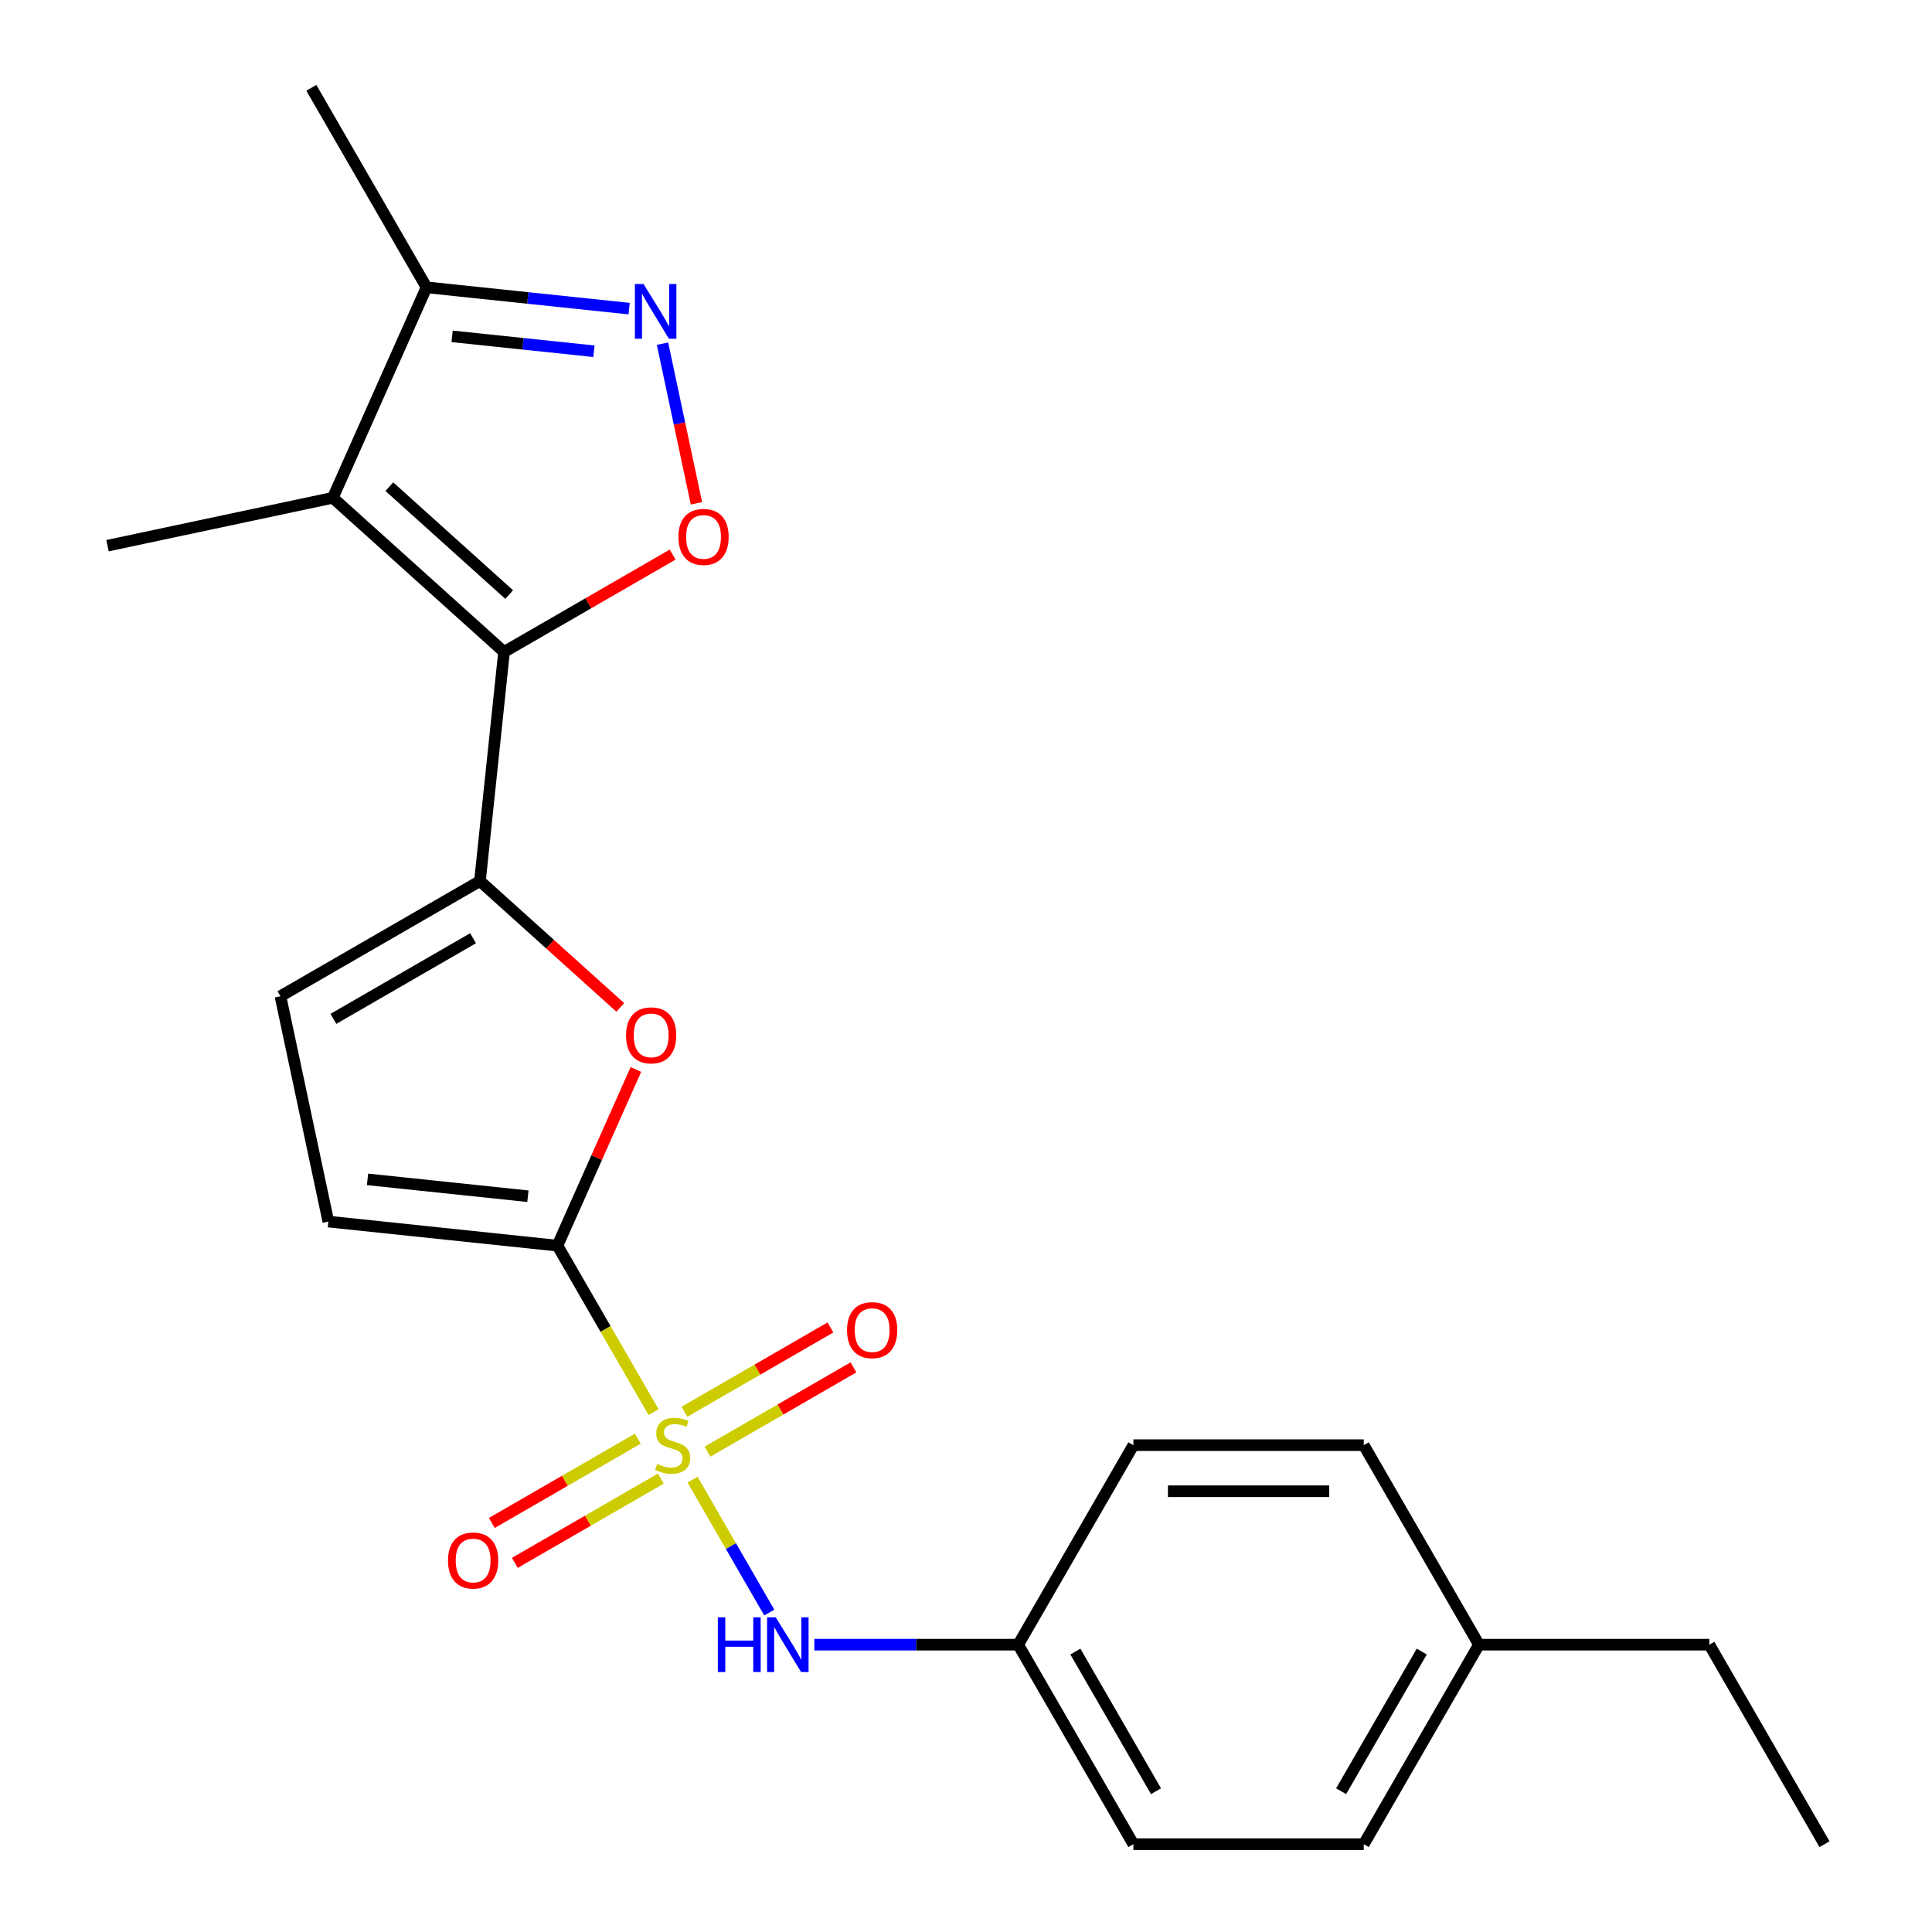 <?xml version='1.0' encoding='iso-8859-1'?>
<svg version='1.1' baseProfile='full'
              xmlns='http://www.w3.org/2000/svg'
                      xmlns:rdkit='http://www.rdkit.org/xml'
                      xmlns:xlink='http://www.w3.org/1999/xlink'
                  xml:space='preserve'
width='1000px' height='1000px' viewBox='0 0 1000 1000'>
<!-- END OF HEADER -->
<rect style='opacity:1.0;fill:#FFFFFF;stroke:none' width='1000' height='1000' x='0' y='0'> </rect>
<path class='bond-1' d='M 338.283,730.913 L 313.41,687.83' style='fill:none;fill-rule:evenodd;stroke:#CCCC00;stroke-width:6px;stroke-linecap:butt;stroke-linejoin:miter;stroke-opacity:1' />
<path class='bond-1' d='M 313.41,687.83 L 288.536,644.748' style='fill:none;fill-rule:evenodd;stroke:#000000;stroke-width:6px;stroke-linecap:butt;stroke-linejoin:miter;stroke-opacity:1' />
<path class='bond-7' d='M 358.469,765.875 L 378.324,800.265' style='fill:none;fill-rule:evenodd;stroke:#CCCC00;stroke-width:6px;stroke-linecap:butt;stroke-linejoin:miter;stroke-opacity:1' />
<path class='bond-7' d='M 378.324,800.265 L 398.179,834.654' style='fill:none;fill-rule:evenodd;stroke:#0000FF;stroke-width:6px;stroke-linecap:butt;stroke-linejoin:miter;stroke-opacity:1' />
<path class='bond-11' d='M 366.18,751.377 L 403.966,729.561' style='fill:none;fill-rule:evenodd;stroke:#CCCC00;stroke-width:6px;stroke-linecap:butt;stroke-linejoin:miter;stroke-opacity:1' />
<path class='bond-11' d='M 403.966,729.561 L 441.752,707.746' style='fill:none;fill-rule:evenodd;stroke:#FF0000;stroke-width:6px;stroke-linecap:butt;stroke-linejoin:miter;stroke-opacity:1' />
<path class='bond-11' d='M 354.256,730.724 L 392.042,708.908' style='fill:none;fill-rule:evenodd;stroke:#CCCC00;stroke-width:6px;stroke-linecap:butt;stroke-linejoin:miter;stroke-opacity:1' />
<path class='bond-11' d='M 392.042,708.908 L 429.828,687.092' style='fill:none;fill-rule:evenodd;stroke:#FF0000;stroke-width:6px;stroke-linecap:butt;stroke-linejoin:miter;stroke-opacity:1' />
<path class='bond-12' d='M 330.134,744.651 L 292.348,766.466' style='fill:none;fill-rule:evenodd;stroke:#CCCC00;stroke-width:6px;stroke-linecap:butt;stroke-linejoin:miter;stroke-opacity:1' />
<path class='bond-12' d='M 292.348,766.466 L 254.562,788.282' style='fill:none;fill-rule:evenodd;stroke:#FF0000;stroke-width:6px;stroke-linecap:butt;stroke-linejoin:miter;stroke-opacity:1' />
<path class='bond-12' d='M 342.058,765.304 L 304.272,787.12' style='fill:none;fill-rule:evenodd;stroke:#CCCC00;stroke-width:6px;stroke-linecap:butt;stroke-linejoin:miter;stroke-opacity:1' />
<path class='bond-12' d='M 304.272,787.12 L 266.486,808.935' style='fill:none;fill-rule:evenodd;stroke:#FF0000;stroke-width:6px;stroke-linecap:butt;stroke-linejoin:miter;stroke-opacity:1' />
<path class='bond-0' d='M 260.887,337.44 L 248.423,456.028' style='fill:none;fill-rule:evenodd;stroke:#000000;stroke-width:6px;stroke-linecap:butt;stroke-linejoin:miter;stroke-opacity:1' />
<path class='bond-3' d='M 260.887,337.44 L 172.273,257.652' style='fill:none;fill-rule:evenodd;stroke:#000000;stroke-width:6px;stroke-linecap:butt;stroke-linejoin:miter;stroke-opacity:1' />
<path class='bond-3' d='M 263.552,307.749 L 201.523,251.898' style='fill:none;fill-rule:evenodd;stroke:#000000;stroke-width:6px;stroke-linecap:butt;stroke-linejoin:miter;stroke-opacity:1' />
<path class='bond-4' d='M 260.887,337.44 L 304.529,312.243' style='fill:none;fill-rule:evenodd;stroke:#000000;stroke-width:6px;stroke-linecap:butt;stroke-linejoin:miter;stroke-opacity:1' />
<path class='bond-4' d='M 304.529,312.243 L 348.171,287.046' style='fill:none;fill-rule:evenodd;stroke:#FF0000;stroke-width:6px;stroke-linecap:butt;stroke-linejoin:miter;stroke-opacity:1' />
<path class='bond-5' d='M 288.536,644.748 L 308.837,599.153' style='fill:none;fill-rule:evenodd;stroke:#000000;stroke-width:6px;stroke-linecap:butt;stroke-linejoin:miter;stroke-opacity:1' />
<path class='bond-5' d='M 308.837,599.153 L 329.137,553.557' style='fill:none;fill-rule:evenodd;stroke:#FF0000;stroke-width:6px;stroke-linecap:butt;stroke-linejoin:miter;stroke-opacity:1' />
<path class='bond-9' d='M 288.536,644.748 L 169.948,632.284' style='fill:none;fill-rule:evenodd;stroke:#000000;stroke-width:6px;stroke-linecap:butt;stroke-linejoin:miter;stroke-opacity:1' />
<path class='bond-9' d='M 273.241,619.161 L 190.229,610.436' style='fill:none;fill-rule:evenodd;stroke:#000000;stroke-width:6px;stroke-linecap:butt;stroke-linejoin:miter;stroke-opacity:1' />
<path class='bond-2' d='M 248.423,456.028 L 284.739,488.727' style='fill:none;fill-rule:evenodd;stroke:#000000;stroke-width:6px;stroke-linecap:butt;stroke-linejoin:miter;stroke-opacity:1' />
<path class='bond-2' d='M 284.739,488.727 L 321.055,521.427' style='fill:none;fill-rule:evenodd;stroke:#FF0000;stroke-width:6px;stroke-linecap:butt;stroke-linejoin:miter;stroke-opacity:1' />
<path class='bond-23' d='M 248.423,456.028 L 145.157,515.649' style='fill:none;fill-rule:evenodd;stroke:#000000;stroke-width:6px;stroke-linecap:butt;stroke-linejoin:miter;stroke-opacity:1' />
<path class='bond-23' d='M 244.857,485.624 L 172.571,527.359' style='fill:none;fill-rule:evenodd;stroke:#000000;stroke-width:6px;stroke-linecap:butt;stroke-linejoin:miter;stroke-opacity:1' />
<path class='bond-8' d='M 172.273,257.652 L 220.773,148.72' style='fill:none;fill-rule:evenodd;stroke:#000000;stroke-width:6px;stroke-linecap:butt;stroke-linejoin:miter;stroke-opacity:1' />
<path class='bond-14' d='M 172.273,257.652 L 55.638,282.444' style='fill:none;fill-rule:evenodd;stroke:#000000;stroke-width:6px;stroke-linecap:butt;stroke-linejoin:miter;stroke-opacity:1' />
<path class='bond-6' d='M 360.475,260.519 L 351.693,219.201' style='fill:none;fill-rule:evenodd;stroke:#FF0000;stroke-width:6px;stroke-linecap:butt;stroke-linejoin:miter;stroke-opacity:1' />
<path class='bond-6' d='M 351.693,219.201 L 342.91,177.883' style='fill:none;fill-rule:evenodd;stroke:#0000FF;stroke-width:6px;stroke-linecap:butt;stroke-linejoin:miter;stroke-opacity:1' />
<path class='bond-25' d='M 325.64,159.742 L 273.206,154.231' style='fill:none;fill-rule:evenodd;stroke:#0000FF;stroke-width:6px;stroke-linecap:butt;stroke-linejoin:miter;stroke-opacity:1' />
<path class='bond-25' d='M 273.206,154.231 L 220.773,148.72' style='fill:none;fill-rule:evenodd;stroke:#000000;stroke-width:6px;stroke-linecap:butt;stroke-linejoin:miter;stroke-opacity:1' />
<path class='bond-25' d='M 307.417,181.807 L 270.714,177.949' style='fill:none;fill-rule:evenodd;stroke:#0000FF;stroke-width:6px;stroke-linecap:butt;stroke-linejoin:miter;stroke-opacity:1' />
<path class='bond-25' d='M 270.714,177.949 L 234.01,174.091' style='fill:none;fill-rule:evenodd;stroke:#000000;stroke-width:6px;stroke-linecap:butt;stroke-linejoin:miter;stroke-opacity:1' />
<path class='bond-13' d='M 421.498,851.28 L 474.258,851.28' style='fill:none;fill-rule:evenodd;stroke:#0000FF;stroke-width:6px;stroke-linecap:butt;stroke-linejoin:miter;stroke-opacity:1' />
<path class='bond-13' d='M 474.258,851.28 L 527.018,851.28' style='fill:none;fill-rule:evenodd;stroke:#000000;stroke-width:6px;stroke-linecap:butt;stroke-linejoin:miter;stroke-opacity:1' />
<path class='bond-20' d='M 220.773,148.72 L 161.152,45.455' style='fill:none;fill-rule:evenodd;stroke:#000000;stroke-width:6px;stroke-linecap:butt;stroke-linejoin:miter;stroke-opacity:1' />
<path class='bond-10' d='M 169.948,632.284 L 145.157,515.649' style='fill:none;fill-rule:evenodd;stroke:#000000;stroke-width:6px;stroke-linecap:butt;stroke-linejoin:miter;stroke-opacity:1' />
<path class='bond-16' d='M 527.018,851.28 L 586.639,748.014' style='fill:none;fill-rule:evenodd;stroke:#000000;stroke-width:6px;stroke-linecap:butt;stroke-linejoin:miter;stroke-opacity:1' />
<path class='bond-17' d='M 527.018,851.28 L 586.639,954.545' style='fill:none;fill-rule:evenodd;stroke:#000000;stroke-width:6px;stroke-linecap:butt;stroke-linejoin:miter;stroke-opacity:1' />
<path class='bond-17' d='M 556.615,854.845 L 598.349,927.131' style='fill:none;fill-rule:evenodd;stroke:#000000;stroke-width:6px;stroke-linecap:butt;stroke-linejoin:miter;stroke-opacity:1' />
<path class='bond-15' d='M 765.5,851.28 L 705.88,954.545' style='fill:none;fill-rule:evenodd;stroke:#000000;stroke-width:6px;stroke-linecap:butt;stroke-linejoin:miter;stroke-opacity:1' />
<path class='bond-15' d='M 735.904,854.845 L 694.17,927.131' style='fill:none;fill-rule:evenodd;stroke:#000000;stroke-width:6px;stroke-linecap:butt;stroke-linejoin:miter;stroke-opacity:1' />
<path class='bond-21' d='M 765.5,851.28 L 884.742,851.28' style='fill:none;fill-rule:evenodd;stroke:#000000;stroke-width:6px;stroke-linecap:butt;stroke-linejoin:miter;stroke-opacity:1' />
<path class='bond-24' d='M 765.5,851.28 L 705.88,748.014' style='fill:none;fill-rule:evenodd;stroke:#000000;stroke-width:6px;stroke-linecap:butt;stroke-linejoin:miter;stroke-opacity:1' />
<path class='bond-18' d='M 586.639,748.014 L 705.88,748.014' style='fill:none;fill-rule:evenodd;stroke:#000000;stroke-width:6px;stroke-linecap:butt;stroke-linejoin:miter;stroke-opacity:1' />
<path class='bond-18' d='M 604.525,771.862 L 687.994,771.862' style='fill:none;fill-rule:evenodd;stroke:#000000;stroke-width:6px;stroke-linecap:butt;stroke-linejoin:miter;stroke-opacity:1' />
<path class='bond-19' d='M 586.639,954.545 L 705.88,954.545' style='fill:none;fill-rule:evenodd;stroke:#000000;stroke-width:6px;stroke-linecap:butt;stroke-linejoin:miter;stroke-opacity:1' />
<path class='bond-22' d='M 884.742,851.28 L 944.362,954.545' style='fill:none;fill-rule:evenodd;stroke:#000000;stroke-width:6px;stroke-linecap:butt;stroke-linejoin:miter;stroke-opacity:1' />
<path  class='atom-0' d='M 340.157 757.734
Q 340.477 757.854, 341.797 758.414
Q 343.117 758.974, 344.557 759.334
Q 346.037 759.654, 347.477 759.654
Q 350.157 759.654, 351.717 758.374
Q 353.277 757.054, 353.277 754.774
Q 353.277 753.214, 352.477 752.254
Q 351.717 751.294, 350.517 750.774
Q 349.317 750.254, 347.317 749.654
Q 344.797 748.894, 343.277 748.174
Q 341.797 747.454, 340.717 745.934
Q 339.677 744.414, 339.677 741.854
Q 339.677 738.294, 342.077 736.094
Q 344.517 733.894, 349.317 733.894
Q 352.597 733.894, 356.317 735.454
L 355.397 738.534
Q 351.997 737.134, 349.437 737.134
Q 346.677 737.134, 345.157 738.294
Q 343.637 739.414, 343.677 741.374
Q 343.677 742.894, 344.437 743.814
Q 345.237 744.734, 346.357 745.254
Q 347.517 745.774, 349.437 746.374
Q 351.997 747.174, 353.517 747.974
Q 355.037 748.774, 356.117 750.414
Q 357.237 752.014, 357.237 754.774
Q 357.237 758.694, 354.597 760.814
Q 351.997 762.894, 347.637 762.894
Q 345.117 762.894, 343.197 762.334
Q 341.317 761.814, 339.077 760.894
L 340.157 757.734
' fill='#CCCC00'/>
<path  class='atom-5' d='M 351.152 277.9
Q 351.152 271.1, 354.512 267.3
Q 357.872 263.5, 364.152 263.5
Q 370.432 263.5, 373.792 267.3
Q 377.152 271.1, 377.152 277.9
Q 377.152 284.78, 373.752 288.7
Q 370.352 292.58, 364.152 292.58
Q 357.912 292.58, 354.512 288.7
Q 351.152 284.82, 351.152 277.9
M 364.152 289.38
Q 368.472 289.38, 370.792 286.5
Q 373.152 283.58, 373.152 277.9
Q 373.152 272.34, 370.792 269.54
Q 368.472 266.7, 364.152 266.7
Q 359.832 266.7, 357.472 269.5
Q 355.152 272.3, 355.152 277.9
Q 355.152 283.62, 357.472 286.5
Q 359.832 289.38, 364.152 289.38
' fill='#FF0000'/>
<path  class='atom-6' d='M 324.036 535.896
Q 324.036 529.096, 327.396 525.296
Q 330.756 521.496, 337.036 521.496
Q 343.316 521.496, 346.676 525.296
Q 350.036 529.096, 350.036 535.896
Q 350.036 542.776, 346.636 546.696
Q 343.236 550.576, 337.036 550.576
Q 330.796 550.576, 327.396 546.696
Q 324.036 542.816, 324.036 535.896
M 337.036 547.376
Q 341.356 547.376, 343.676 544.496
Q 346.036 541.576, 346.036 535.896
Q 346.036 530.336, 343.676 527.536
Q 341.356 524.696, 337.036 524.696
Q 332.716 524.696, 330.356 527.496
Q 328.036 530.296, 328.036 535.896
Q 328.036 541.616, 330.356 544.496
Q 332.716 547.376, 337.036 547.376
' fill='#FF0000'/>
<path  class='atom-7' d='M 333.101 147.024
L 342.381 162.024
Q 343.301 163.504, 344.781 166.184
Q 346.261 168.864, 346.341 169.024
L 346.341 147.024
L 350.101 147.024
L 350.101 175.344
L 346.221 175.344
L 336.261 158.944
Q 335.101 157.024, 333.861 154.824
Q 332.661 152.624, 332.301 151.944
L 332.301 175.344
L 328.621 175.344
L 328.621 147.024
L 333.101 147.024
' fill='#0000FF'/>
<path  class='atom-8' d='M 371.557 837.12
L 375.397 837.12
L 375.397 849.16
L 389.877 849.16
L 389.877 837.12
L 393.717 837.12
L 393.717 865.44
L 389.877 865.44
L 389.877 852.36
L 375.397 852.36
L 375.397 865.44
L 371.557 865.44
L 371.557 837.12
' fill='#0000FF'/>
<path  class='atom-8' d='M 401.517 837.12
L 410.797 852.12
Q 411.717 853.6, 413.197 856.28
Q 414.677 858.96, 414.757 859.12
L 414.757 837.12
L 418.517 837.12
L 418.517 865.44
L 414.637 865.44
L 404.677 849.04
Q 403.517 847.12, 402.277 844.92
Q 401.077 842.72, 400.717 842.04
L 400.717 865.44
L 397.037 865.44
L 397.037 837.12
L 401.517 837.12
' fill='#0000FF'/>
<path  class='atom-12' d='M 438.423 688.473
Q 438.423 681.673, 441.783 677.873
Q 445.143 674.073, 451.423 674.073
Q 457.703 674.073, 461.063 677.873
Q 464.423 681.673, 464.423 688.473
Q 464.423 695.353, 461.023 699.273
Q 457.623 703.153, 451.423 703.153
Q 445.183 703.153, 441.783 699.273
Q 438.423 695.393, 438.423 688.473
M 451.423 699.953
Q 455.743 699.953, 458.063 697.073
Q 460.423 694.153, 460.423 688.473
Q 460.423 682.913, 458.063 680.113
Q 455.743 677.273, 451.423 677.273
Q 447.103 677.273, 444.743 680.073
Q 442.423 682.873, 442.423 688.473
Q 442.423 694.193, 444.743 697.073
Q 447.103 699.953, 451.423 699.953
' fill='#FF0000'/>
<path  class='atom-13' d='M 231.891 807.714
Q 231.891 800.914, 235.251 797.114
Q 238.611 793.314, 244.891 793.314
Q 251.171 793.314, 254.531 797.114
Q 257.891 800.914, 257.891 807.714
Q 257.891 814.594, 254.491 818.514
Q 251.091 822.394, 244.891 822.394
Q 238.651 822.394, 235.251 818.514
Q 231.891 814.634, 231.891 807.714
M 244.891 819.194
Q 249.211 819.194, 251.531 816.314
Q 253.891 813.394, 253.891 807.714
Q 253.891 802.154, 251.531 799.354
Q 249.211 796.514, 244.891 796.514
Q 240.571 796.514, 238.211 799.314
Q 235.891 802.114, 235.891 807.714
Q 235.891 813.434, 238.211 816.314
Q 240.571 819.194, 244.891 819.194
' fill='#FF0000'/>
</svg>
